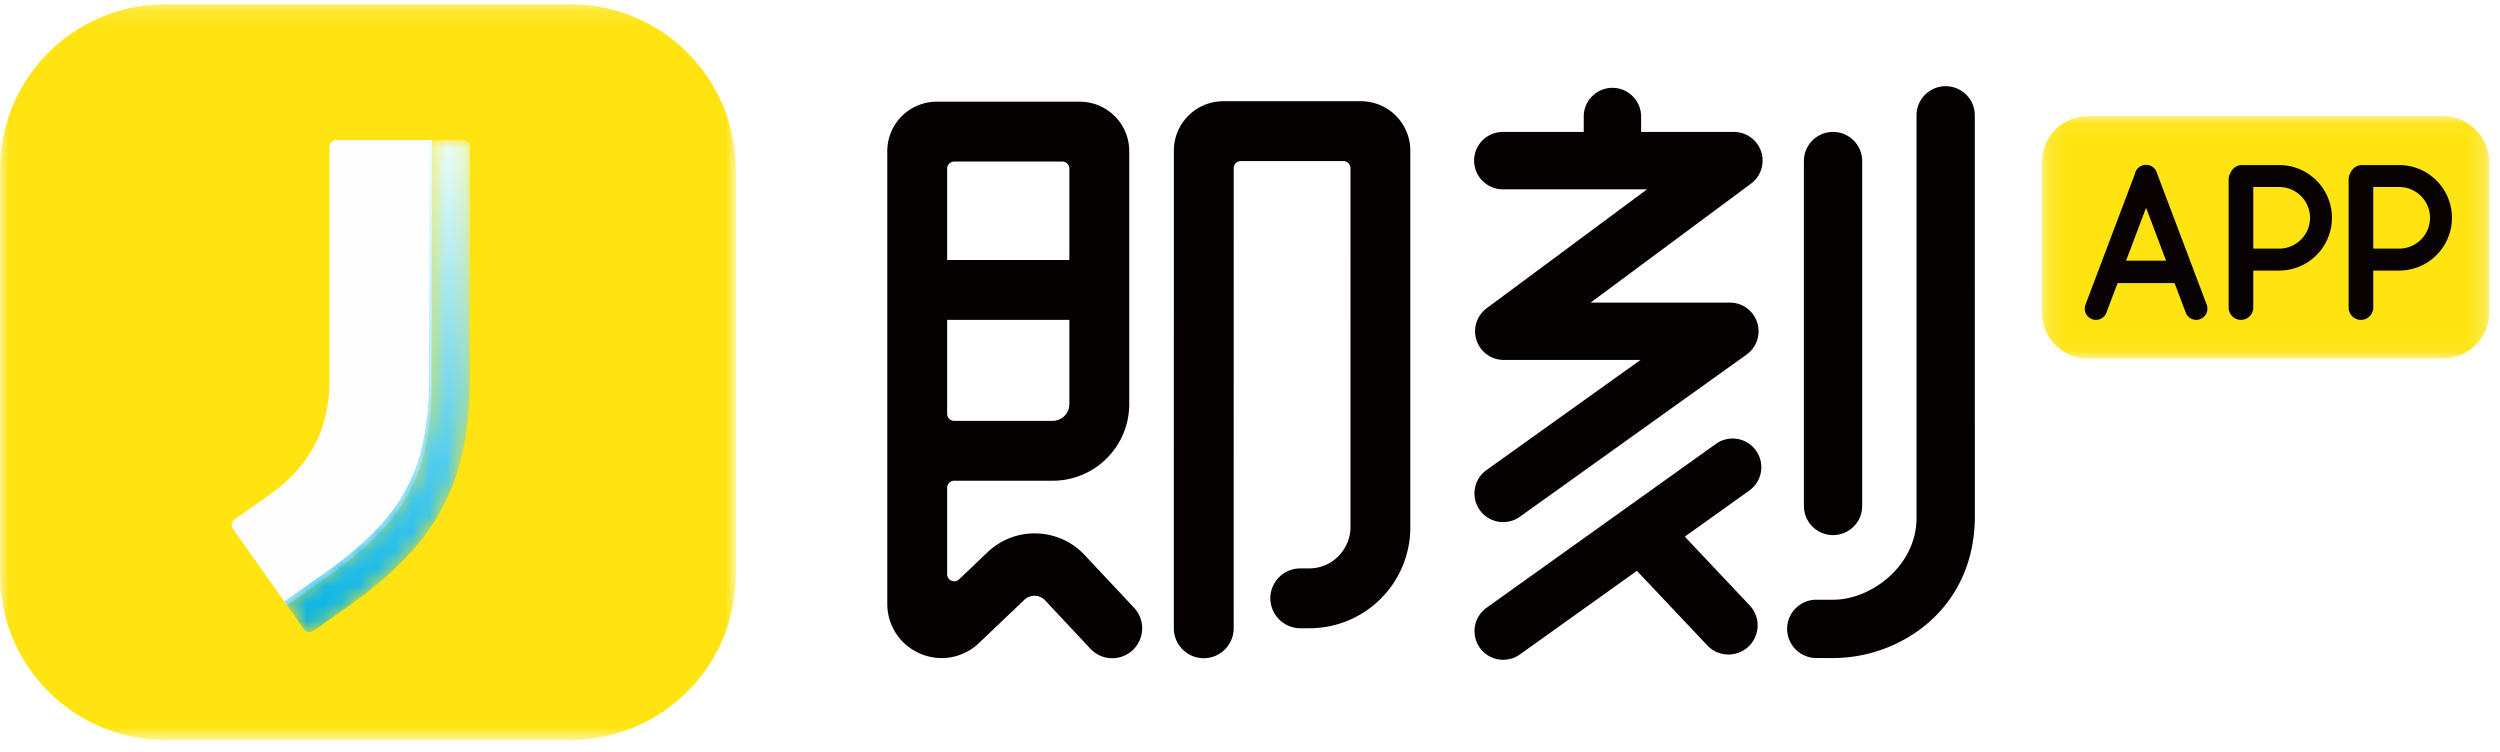 <svg xmlns="http://www.w3.org/2000/svg" xmlns:xlink="http://www.w3.org/1999/xlink" width="143" height="43" viewBox="0 0 143 43"><defs><path id="a" d="M0 .15h42.09v42.09H0z"/><path id="c" d="M8.46.003v13.49c0 5.384-1.5 8.07-5.914 11.227L.18 26.39l1.126 1.593a.39.39 0 00.544.094l2.057-1.454c2.617-1.873 4.257-3.594 5.315-5.582 1.091-2.046 1.577-4.375 1.577-7.55V.393a.39.39 0 00-.39-.39H8.46z"/><path id="f" d="M.148.067h25.596v13.874H.148z"/><linearGradient id="d" x1="50%" x2="50%" y1="0%" y2="100%"><stop offset="0%" stop-color="#E9FFFF"/><stop offset="100%" stop-color="#01B1E7"/></linearGradient></defs><g fill="none" fill-rule="evenodd"><path fill="#FFF" d="M-81-41h1440v1553H-81z"/><g transform="translate(0 .09)"><mask id="b" fill="#fff"><use xlink:href="#a"/></mask><path fill="#FFE411" d="M32.63 42.24H9.46A9.46 9.46 0 010 32.78V9.61A9.46 9.46 0 019.46.15h23.17a9.46 9.46 0 019.46 9.46v23.17a9.46 9.46 0 01-9.46 9.46" mask="url(#b)"/></g><path fill="#FEFEFE" d="M16.423 34.63l-3.095-4.378a.39.39 0 01.094-.544l2.046-1.446c2.117-1.497 3.381-3.573 3.381-6.53V8.401a.39.39 0 01.39-.39h5.462v13.72c0 5.383-1.5 8.07-5.913 11.227l-2.365 1.671z"/><g transform="translate(16.08 8.01)"><mask id="e" fill="#fff"><use xlink:href="#c"/></mask><path fill="url(#d)" d="M8.46.003v13.49c0 5.384-1.5 8.07-5.914 11.227L.18 26.39l1.126 1.593a.39.39 0 00.544.094l2.057-1.454c2.617-1.873 4.257-3.594 5.315-5.582 1.091-2.046 1.577-4.375 1.577-7.55V.393a.39.39 0 00-.39-.39H8.46z" mask="url(#e)"/></g><g transform="translate(116.64 6.57)"><mask id="g" fill="#fff"><use xlink:href="#f"/></mask><path fill="#FFE411" d="M23.09 13.94H2.803a2.654 2.654 0 01-2.654-2.653V2.721A2.654 2.654 0 012.802.067H23.09a2.654 2.654 0 012.654 2.654v8.566a2.654 2.654 0 01-2.654 2.654" mask="url(#g)"/></g><path fill="#080203" d="M128.183 18.297a.705.705 0 01-.705-.705v-7.333a.705.705 0 011.41 0v7.333c0 .39-.316.705-.705.705"/><path fill="#080203" d="M128.81 14.221h1.56c.972 0 1.763-.79 1.763-1.762s-.79-1.762-1.762-1.762h-1.56v3.524zm1.56 1.256h-2.136a.68.68 0 01-.679-.68V10.12a.68.68 0 01.679-.679h2.137a3.021 3.021 0 013.017 3.018 3.02 3.02 0 01-3.017 3.018zm4.676 2.82a.705.705 0 01-.705-.705v-7.333a.705.705 0 011.41 0v7.333c0 .39-.316.705-.705.705"/><path fill="#080203" d="M135.674 14.221h1.56c.971 0 1.762-.79 1.762-1.762s-.79-1.762-1.762-1.762h-1.56v3.524zm1.56 1.256h-2.137a.68.68 0 01-.679-.68V10.12a.68.68 0 01.679-.679h2.137a3.021 3.021 0 013.018 3.018 3.02 3.02 0 01-3.018 3.018zm-12.406.716h-4.022a.642.642 0 110-1.283h4.022a.642.642 0 010 1.283"/><path fill="#080203" d="M119.888 18.297a.642.642 0 01-.6-.869l2.868-7.585a.642.642 0 011.2.454l-2.868 7.585a.642.642 0 01-.6.415"/><path fill="#080203" d="M125.624 18.297a.641.641 0 01-.6-.415l-2.868-7.585a.641.641 0 111.2-.454l2.868 7.586a.642.642 0 01-.6.868"/><path fill="#050101" d="M62.635 18.297h-9.176a1.712 1.712 0 110-3.424h9.176a1.712 1.712 0 010 3.424m6.219 19.353a1.712 1.712 0 01-1.712-1.713l.003-27.323A2.828 2.828 0 0169.97 5.79h7.875a2.825 2.825 0 012.825 2.825v21.547a5.758 5.758 0 01-1.69 4.083 5.76 5.76 0 01-4.084 1.691h-.506a1.722 1.722 0 01-1.727-1.71c0-.946.766-1.713 1.712-1.713h.52c1.447-.016 2.36-1.232 2.352-2.351V9.617a.404.404 0 00-.404-.404h-5.87a.404.404 0 00-.404.403l-.003 26.321c0 .946-.767 1.712-1.712 1.712"/><path fill="#050101" d="M54.177 23.67c0 .223.18.404.404.404h5.627a.96.96 0 00.96-.96V9.644a.404.404 0 00-.404-.403h-6.183a.404.404 0 00-.404.403V23.67zm9.445 13.98c-.457 0-.913-.183-1.25-.542l-2.59-2.765a.836.836 0 00-1.189-.034l-2.596 2.473a3.084 3.084 0 01-3.363.605 3.086 3.086 0 01-1.881-2.852V8.642a2.826 2.826 0 012.825-2.825h8.189a2.825 2.825 0 012.825 2.825v14.472a4.36 4.36 0 01-1.284 3.1 4.355 4.355 0 01-3.1 1.283h-5.627a.404.404 0 00-.404.404v4.944c0 .355.425.538.683.293l1.625-1.548a3.887 3.887 0 012.811-1.078 3.888 3.888 0 012.745 1.236l2.83 3.019a1.712 1.712 0 01-1.25 2.882zm22.361-7.786a1.64 1.64 0 01-.956-2.976l8.808-6.299h-7.819a1.64 1.64 0 01-.978-2.958l9.174-6.803H85.92a1.641 1.641 0 010-3.281h13.259a1.64 1.64 0 01.978 2.958l-9.173 6.803h7.967a1.641 1.641 0 01.955 2.974l-12.97 9.276c-.29.207-.623.306-.953.306m18.867.744a1.668 1.668 0 01-1.668-1.667V9.213a1.667 1.667 0 013.335 0v19.728c0 .92-.747 1.667-1.667 1.667m-5.982 6.831a1.66 1.66 0 01-1.212-.524l-4.772-5.054a1.668 1.668 0 012.425-2.29l4.772 5.056a1.667 1.667 0 01-1.213 2.812"/><path fill="#050101" d="M104.864 37.64l-.973-.001a1.667 1.667 0 01.002-3.335h.971c2.168 0 4.754-1.94 4.762-4.666l-.001-23.04a1.667 1.667 0 113.334-.001l.002 22.934c0 5.332-4.286 8.109-8.097 8.109m-18.878.1a1.64 1.64 0 01-.955-2.976l13.122-9.375a1.64 1.64 0 011.908 2.67L86.94 37.433c-.29.207-.623.306-.953.306m6.243-27.713a1.64 1.64 0 01-1.64-1.641v-1.76a1.641 1.641 0 013.281 0v1.76a1.64 1.64 0 01-1.64 1.64"/></g></svg>